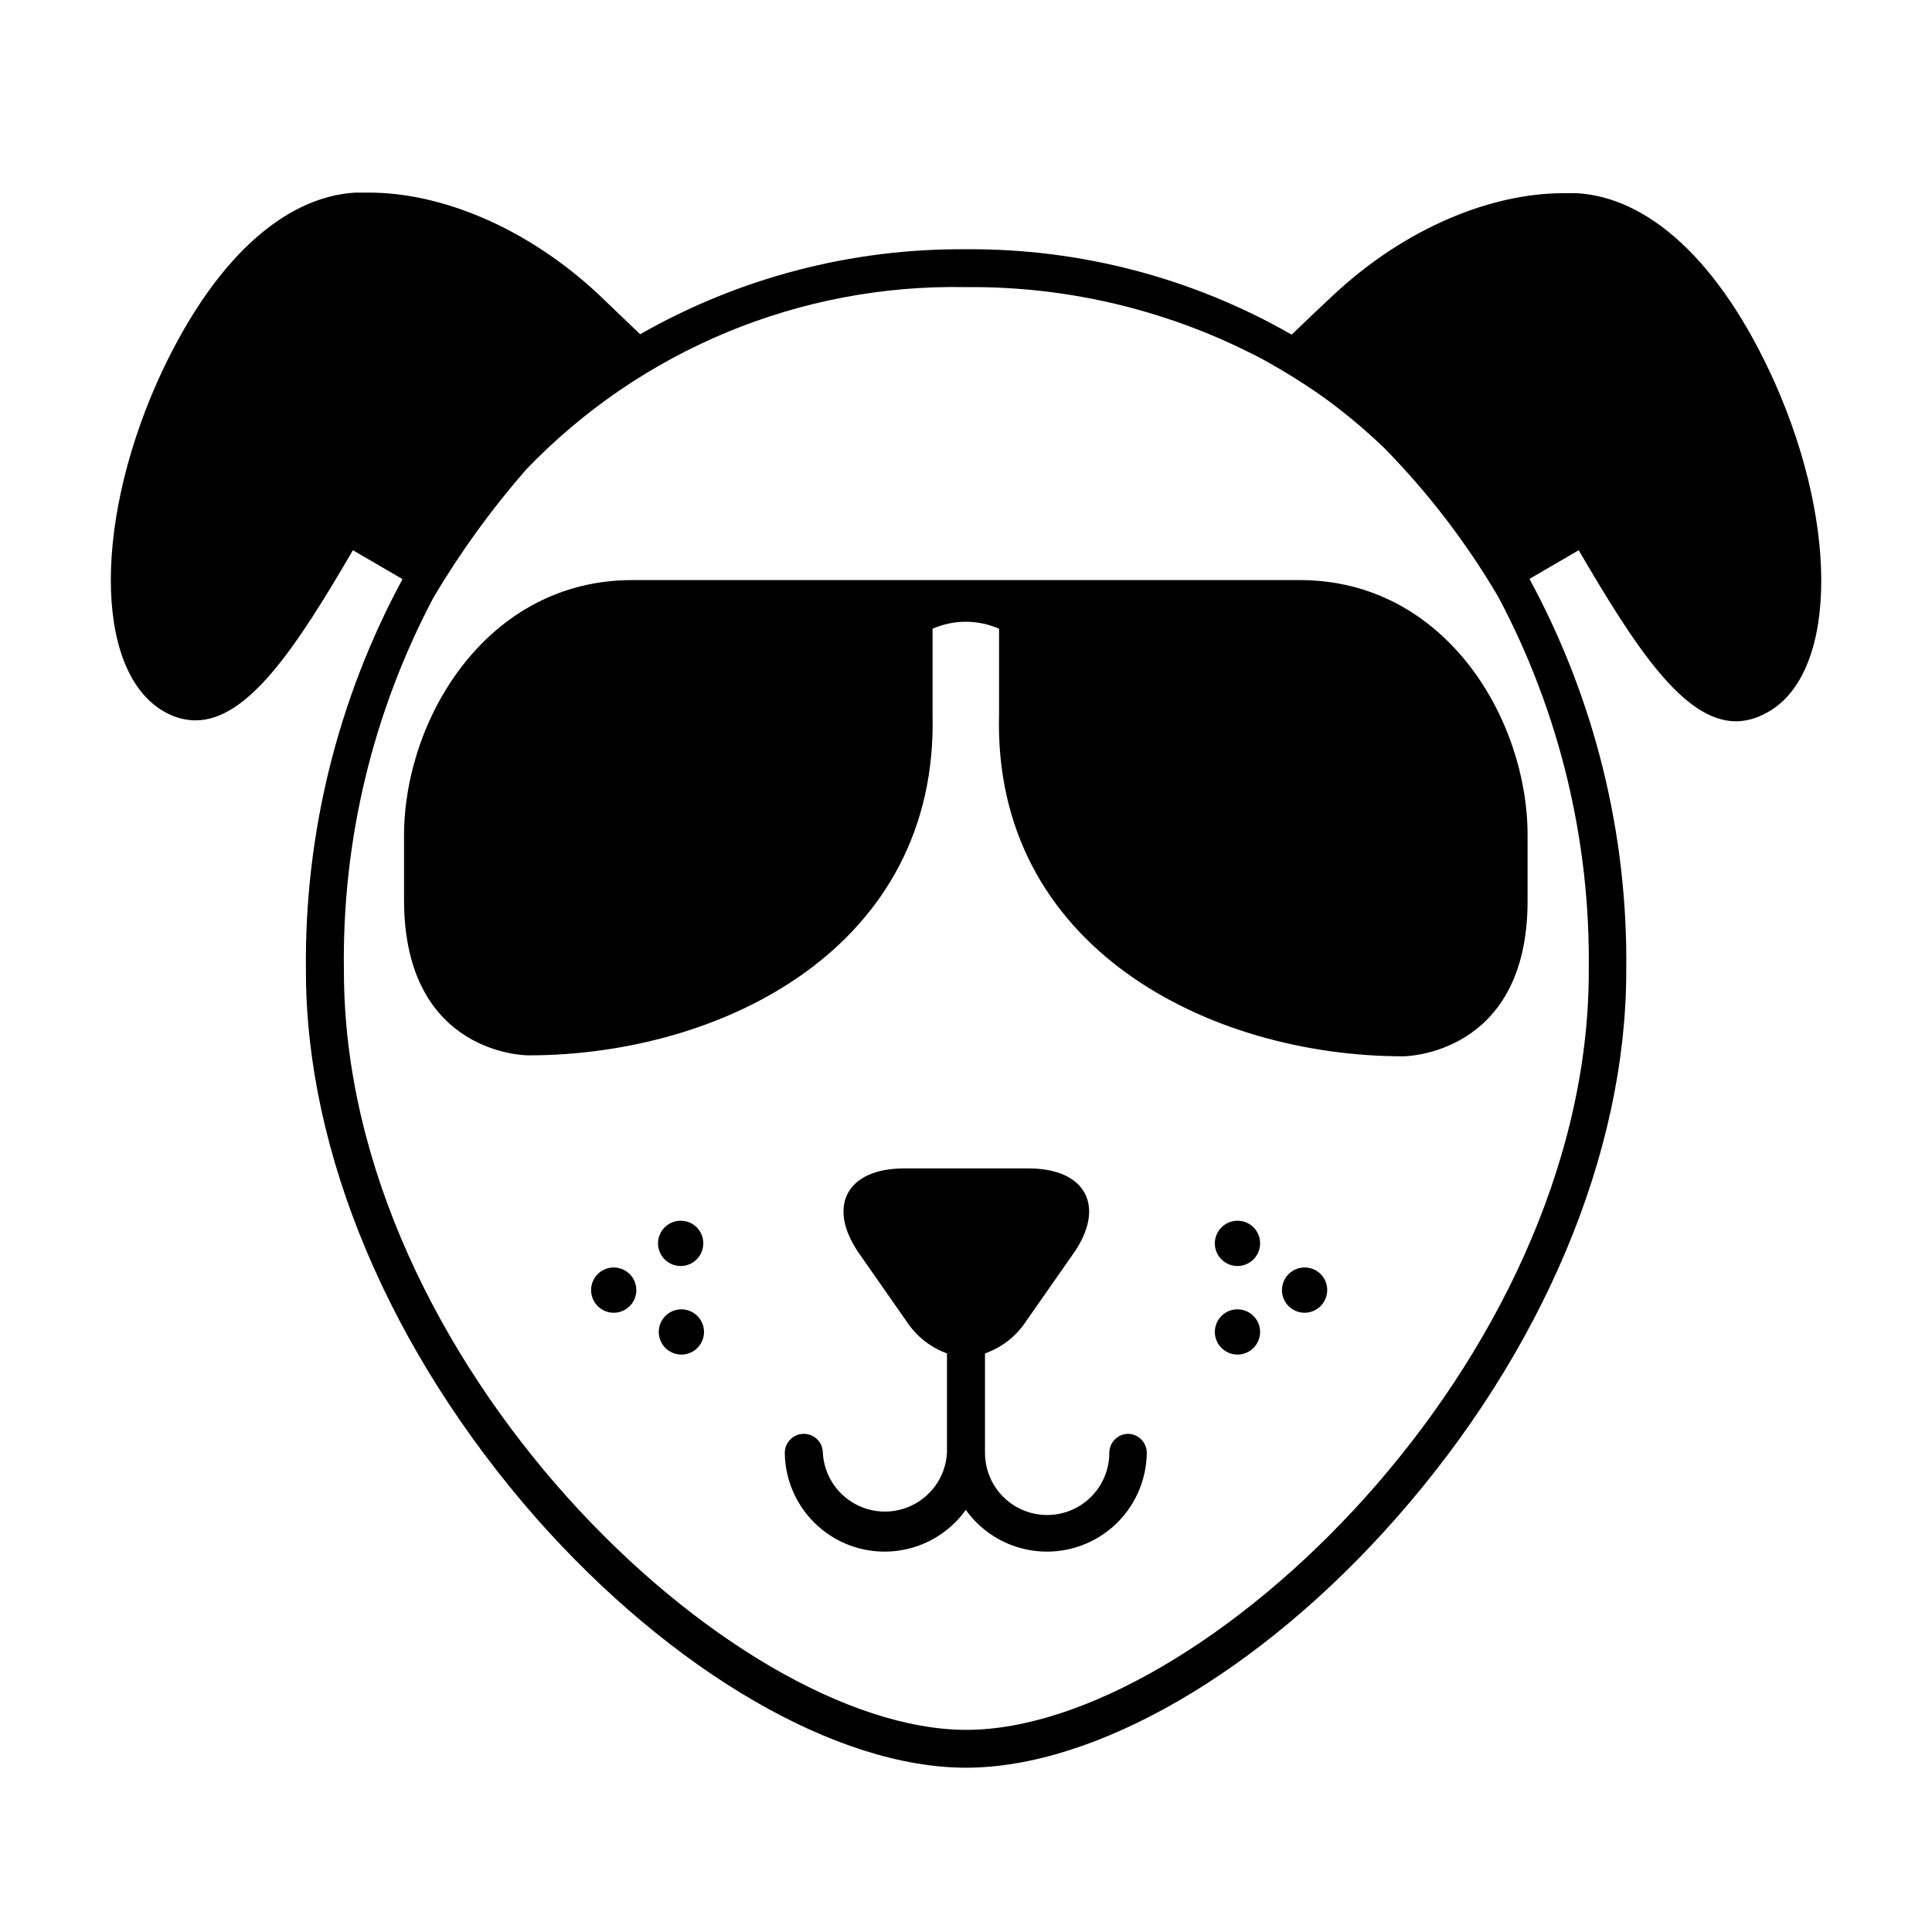 <?xml version="1.0" encoding="UTF-8"?>
<!-- Uploaded to: ICON Repo, www.iconrepo.com, Generator: ICON Repo Mixer Tools -->
<svg fill="#000000" width="800px" height="800px" version="1.1" viewBox="144 144 512 512" xmlns="http://www.w3.org/2000/svg">
 <g>
  <path d="m614.42 245.58c-14.812-33.102-34.008-49.324-52.547-50.383h-3.527c-18.742 0-41.562 8.816-61.113 27.105-3.426 3.176-7.508 7.106-10.934 10.379h0.004c-26.254-15.051-56.039-22.859-86.301-22.621-30.27-0.254-60.066 7.516-86.355 22.52l-10.883-10.43c-19.547-18.289-42.371-27.156-61.113-27.105h-3.527c-18.539 1.109-37.734 17.332-52.547 50.383-17.328 39.246-16.117 78.441 3.078 87.766 2.223 1.098 4.668 1.684 7.152 1.711 13.855 0 26.652-19.195 41.715-45.09l13.148 7.656c-17.234 31.906-26.043 67.68-25.594 103.94 0 48.164 22.27 100.76 61.062 144.95 36.023 40.758 79.652 66.098 113.86 66.098 34.207 0 77.938-25.191 113.96-66.102 38.793-43.984 61.012-96.781 61.012-144.95v0.004c0.488-36.285-8.34-72.09-25.645-103.99l13.047-7.609c15.113 25.895 27.859 45.344 41.715 45.344v0.004c2.625-0.051 5.199-0.727 7.508-1.965 18.945-9.324 20.152-48.52 2.82-87.613zm-49.375 155.83c0 103.63-102.88 201.02-164.95 201.02s-164.95-97.387-164.95-201.02c-0.555-34.527 7.625-68.633 23.781-99.152 7.121-11.984 15.316-23.297 24.484-33.805 30.395-31.699 72.668-49.238 116.58-48.363 27.551-0.27 54.73 6.383 79.047 19.344 5.039 2.769 9.422 5.543 13.602 8.363l0.805 0.555 2.316 1.664h0.004c5.309 3.918 10.355 8.176 15.113 12.746 11.652 11.879 21.805 25.145 30.23 39.496 16.191 30.512 24.426 64.613 23.93 99.152z"/>
  <path d="m443.02 523.98c-2.781 0-5.039 2.258-5.039 5.039 0 5.887-3.137 11.324-8.234 14.27-5.098 2.941-11.379 2.941-16.477 0-5.098-2.945-8.238-8.383-8.238-14.27v-26.348c4.461-1.57 8.285-4.562 10.883-8.516l12.496-17.887c8.766-12.445 3.426-22.621-11.789-22.621h-33.102c-15.113 0-20.555 10.078-11.789 22.621l12.496 17.887c2.562 3.922 6.328 6.91 10.73 8.516v26.348c-0.312 5.66-3.516 10.762-8.477 13.508-4.961 2.742-10.984 2.742-15.945 0-4.961-2.746-8.164-7.848-8.477-13.508 0-2.781-2.258-5.039-5.039-5.039s-5.039 2.258-5.039 5.039c0.078 7.488 3.324 14.59 8.938 19.551 5.609 4.957 13.059 7.305 20.5 6.457 7.438-0.844 14.172-4.801 18.527-10.895 4.356 6.094 11.086 10.051 18.527 10.895 7.438 0.848 14.887-1.5 20.5-6.457 5.609-4.961 8.855-12.062 8.934-19.551 0-2.723-2.164-4.957-4.887-5.039z"/>
  <path d="m471.94 467.51c-2.43 0-4.617 1.469-5.543 3.715-0.926 2.246-0.402 4.828 1.324 6.539 1.723 1.711 4.312 2.211 6.551 1.266 2.238-0.941 3.684-3.144 3.664-5.574 0-1.586-0.633-3.106-1.758-4.223-1.125-1.113-2.652-1.734-4.238-1.723z"/>
  <path d="m489.83 479.9c-2.434-0.039-4.652 1.395-5.609 3.629-0.961 2.238-0.473 4.832 1.234 6.57 1.707 1.734 4.293 2.266 6.543 1.344 2.254-0.922 3.727-3.113 3.727-5.547 0.012-1.578-0.602-3.094-1.707-4.219s-2.609-1.766-4.188-1.777z"/>
  <path d="m477.94 496.98c0 3.312-2.684 5.996-5.996 5.996-3.309 0-5.996-2.684-5.996-5.996 0-3.309 2.688-5.992 5.996-5.992 3.312 0 5.996 2.684 5.996 5.992"/>
  <path d="m324.43 467.51c-2.434-0.02-4.637 1.434-5.578 3.68-0.941 2.242-0.43 4.836 1.289 6.555 1.723 1.723 4.312 2.231 6.559 1.293 2.242-0.941 3.695-3.148 3.676-5.582 0-3.281-2.66-5.945-5.945-5.945z"/>
  <path d="m306.69 479.9c-2.43-0.02-4.629 1.426-5.574 3.668-0.941 2.238-0.441 4.824 1.27 6.551 1.711 1.723 4.293 2.246 6.539 1.32 2.246-0.926 3.711-3.113 3.711-5.543 0-3.293-2.652-5.969-5.945-5.996z"/>
  <path d="m330.57 496.98c0 3.312-2.684 5.996-5.996 5.996s-5.996-2.684-5.996-5.996c0-3.309 2.684-5.992 5.996-5.992s5.996 2.684 5.996 5.992"/>
  <path d="m488.47 297.73h-176.94c-38.691 0-60.457 37.082-60.457 67.66v17.078c0 41.414 32.949 41.211 32.949 41.211 51.188 0 108.82-28.465 107.11-90.688v-22.367c5.617-2.469 12.012-2.469 17.633 0v22.621c-1.715 61.969 55.922 90.688 107.11 90.688 0 0 32.949 0 32.949-41.211v-17.332c0.051-30.582-21.664-67.66-60.355-67.66z"/>
 </g>
</svg>